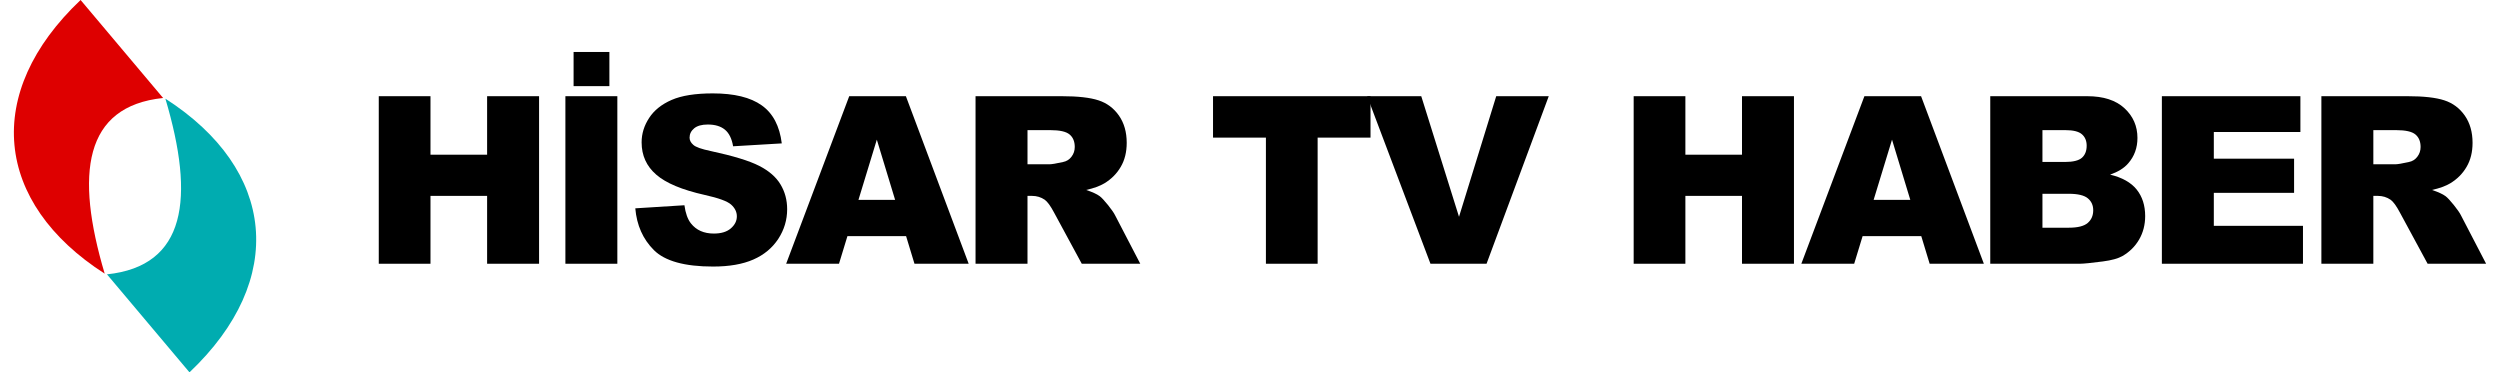 <?xml version="1.0" encoding="UTF-8"?>
<!DOCTYPE svg PUBLIC "-//W3C//DTD SVG 1.1//EN" "http://www.w3.org/Graphics/SVG/1.1/DTD/svg11.dtd">
<!-- Creator: CorelDRAW 2021 (64-Bit) -->
<svg xmlns="http://www.w3.org/2000/svg" xml:space="preserve" width="235px" height="35px" version="1.1" style="shape-rendering:geometricPrecision; text-rendering:geometricPrecision; image-rendering:optimizeQuality; fill-rule:evenodd; clip-rule:evenodd"
viewBox="0 0 228.546 34.421"
 xmlns:xlink="http://www.w3.org/1999/xlink"
 xmlns:xodm="http://www.corel.com/coreldraw/odm/2003">
 <defs>
  <style type="text/css">
   <![CDATA[
    .fil1 {fill:#00ACB0}
    .fil0 {fill:#DE0000}
    .fil2 {fill:black;fill-rule:nonzero}
   ]]>
  </style>
 </defs>
 <g id="Layer_x0020_1">
  <g id="_1970002473696">
   <path class="fil0" d="M6.167 0l7.628 9.058c-7.33,0.771 -8.146,7.01 -5.4,16.24 -10.216,-6.555 -11.286,-16.717 -2.228,-25.298z"/>
   <path class="fil1" d="M16.234 34.421l-7.628 -9.059c7.33,-0.77 8.146,-7.01 5.4,-16.24 10.216,6.556 11.286,16.717 2.228,25.299z"/>
  </g>
  <polygon class="fil2" points="33.732,8.893 38.513,8.893 38.513,14.301 43.748,14.301 43.748,8.893 48.551,8.893 48.551,24.382 43.748,24.382 43.748,18.108 38.513,18.108 38.513,24.382 33.732,24.382 "/>
  <path id="_1" class="fil2" d="M50.985 8.893l4.802 0 0 15.489 -4.802 0 0 -15.489zm0.757 -4.088l3.31 0 0 3.158 -3.31 0 0 -3.158z"/>
  <path id="_2" class="fil2" d="M57.447 19.259l4.542 -0.285c0.098,0.735 0.299,1.298 0.602,1.68 0.494,0.624 1.197,0.937 2.113,0.937 0.682,0 1.208,-0.159 1.576,-0.479 0.371,-0.321 0.555,-0.693 0.555,-1.114 0,-0.4 -0.173,-0.761 -0.523,-1.078 -0.35,-0.318 -1.164,-0.613 -2.444,-0.898 -2.099,-0.469 -3.591,-1.096 -4.486,-1.878 -0.901,-0.779 -1.351,-1.774 -1.351,-2.985 0,-0.794 0.23,-1.544 0.692,-2.25 0.461,-0.711 1.154,-1.266 2.08,-1.67 0.927,-0.404 2.196,-0.605 3.807,-0.605 1.98,0 3.487,0.367 4.525,1.106 1.038,0.736 1.655,1.908 1.853,3.516l-4.499 0.267c-0.119,-0.704 -0.371,-1.216 -0.754,-1.533 -0.386,-0.321 -0.915,-0.479 -1.59,-0.479 -0.555,0 -0.977,0.119 -1.258,0.353 -0.281,0.234 -0.422,0.523 -0.422,0.862 0,0.245 0.116,0.465 0.343,0.663 0.219,0.206 0.753,0.393 1.597,0.57 2.091,0.45 3.587,0.908 4.488,1.37 0.906,0.461 1.565,1.031 1.976,1.716 0.411,0.681 0.617,1.446 0.617,2.293 0,0.991 -0.274,1.907 -0.822,2.747 -0.552,0.837 -1.316,1.475 -2.304,1.907 -0.984,0.433 -2.224,0.649 -3.724,0.649 -2.632,0 -4.457,-0.508 -5.47,-1.521 -1.013,-1.013 -1.586,-2.3 -1.719,-3.861z"/>
  <path id="_3" class="fil2" d="M82.48 21.829l-5.423 0 -0.779 2.553 -4.885 0 5.83 -15.489 5.239 0 5.804 15.489 -5.011 0 -0.775 -2.553zm-1.014 -3.353l-1.691 -5.566 -1.698 5.566 3.389 0z"/>
  <path id="_4" class="fil2" d="M88.901 24.382l0 -15.489 7.975 0c1.479,0 2.611,0.126 3.39,0.382 0.782,0.253 1.413,0.725 1.892,1.41 0.48,0.689 0.718,1.529 0.718,2.517 0,0.858 -0.184,1.6 -0.552,2.224 -0.364,0.627 -0.869,1.132 -1.514,1.522 -0.407,0.245 -0.97,0.45 -1.68,0.613 0.57,0.19 0.984,0.378 1.244,0.569 0.173,0.126 0.429,0.4 0.764,0.815 0.332,0.414 0.555,0.735 0.667,0.963l2.325 4.474 -5.408 0 -2.556 -4.723c-0.324,-0.613 -0.613,-1.01 -0.865,-1.193 -0.346,-0.238 -0.739,-0.358 -1.175,-0.358l-0.422 0 0 6.274 -4.803 0zm4.803 -9.194l2.022 0c0.217,0 0.642,-0.072 1.27,-0.213 0.317,-0.061 0.576,-0.223 0.775,-0.486 0.202,-0.263 0.302,-0.563 0.302,-0.902 0,-0.501 -0.158,-0.887 -0.475,-1.153 -0.318,-0.271 -0.912,-0.404 -1.789,-0.404l-2.105 0 0 3.158z"/>
  <polygon id="_5" class="fil2" points="110.855,8.893 125.414,8.893 125.414,12.722 120.525,12.722 120.525,24.382 115.744,24.382 115.744,12.722 110.855,12.722 "/>
  <polygon id="_6" class="fil2" points="125.104,8.893 130.105,8.893 133.595,20.041 137.035,8.893 141.891,8.893 136.141,24.382 130.956,24.382 "/>
  <polygon id="_7" class="fil2" points="149.741,8.893 154.522,8.893 154.522,14.301 159.756,14.301 159.756,8.893 164.559,8.893 164.559,24.382 159.756,24.382 159.756,18.108 154.522,18.108 154.522,24.382 149.741,24.382 "/>
  <path id="_8" class="fil2" d="M176.328 21.829l-5.423 0 -0.779 2.553 -4.885 0 5.83 -15.489 5.239 0 5.804 15.489 -5.011 0 -0.775 -2.553zm-1.014 -3.353l-1.69 -5.566 -1.699 5.566 3.389 0z"/>
  <path id="_9" class="fil2" d="M182.706 8.893l8.967 0c1.492,0 2.639,0.372 3.439,1.111 0.801,0.739 1.201,1.655 1.201,2.747 0,0.916 -0.285,1.702 -0.858,2.354 -0.379,0.44 -0.938,0.783 -1.669,1.039 1.114,0.266 1.929,0.724 2.455,1.377 0.523,0.653 0.786,1.471 0.786,2.455 0,0.804 -0.188,1.525 -0.559,2.167 -0.375,0.642 -0.887,1.146 -1.532,1.521 -0.404,0.231 -1.01,0.4 -1.821,0.505 -1.078,0.141 -1.792,0.213 -2.145,0.213l-8.264 0 0 -15.489zm4.824 6.079l2.088 0c0.746,0 1.269,-0.13 1.561,-0.386 0.292,-0.26 0.44,-0.631 0.44,-1.118 0,-0.45 -0.148,-0.804 -0.44,-1.056 -0.292,-0.256 -0.804,-0.382 -1.529,-0.382l-2.12 0 0 2.942zm0 6.078l2.441 0c0.826,0 1.406,-0.147 1.745,-0.439 0.339,-0.292 0.508,-0.682 0.508,-1.176 0,-0.458 -0.165,-0.825 -0.501,-1.103 -0.335,-0.278 -0.923,-0.418 -1.763,-0.418l-2.43 0 0 3.136z"/>
  <polygon id="_10" class="fil2" points="198.571,8.893 211.377,8.893 211.377,12.203 203.373,12.203 203.373,14.669 210.793,14.669 210.793,17.827 203.373,17.827 203.373,20.877 211.615,20.877 211.615,24.382 198.571,24.382 "/>
  <path id="_11" class="fil2" d="M213.317 24.382l0 -15.489 7.976 0c1.478,0 2.61,0.126 3.389,0.382 0.782,0.253 1.413,0.725 1.893,1.41 0.479,0.689 0.717,1.529 0.717,2.517 0,0.858 -0.184,1.6 -0.552,2.224 -0.364,0.627 -0.869,1.132 -1.514,1.522 -0.407,0.245 -0.97,0.45 -1.68,0.613 0.57,0.19 0.984,0.378 1.244,0.569 0.173,0.126 0.429,0.4 0.764,0.815 0.332,0.414 0.555,0.735 0.667,0.963l2.325 4.474 -5.408 0 -2.556 -4.723c-0.324,-0.613 -0.612,-1.01 -0.865,-1.193 -0.346,-0.238 -0.739,-0.358 -1.175,-0.358l-0.422 0 0 6.274 -4.803 0zm4.803 -9.194l2.022 0c0.217,0 0.642,-0.072 1.27,-0.213 0.317,-0.061 0.577,-0.223 0.775,-0.486 0.202,-0.263 0.302,-0.563 0.302,-0.902 0,-0.501 -0.158,-0.887 -0.475,-1.153 -0.318,-0.271 -0.912,-0.404 -1.789,-0.404l-2.105 0 0 3.158z"/>
 </g>
</svg>
